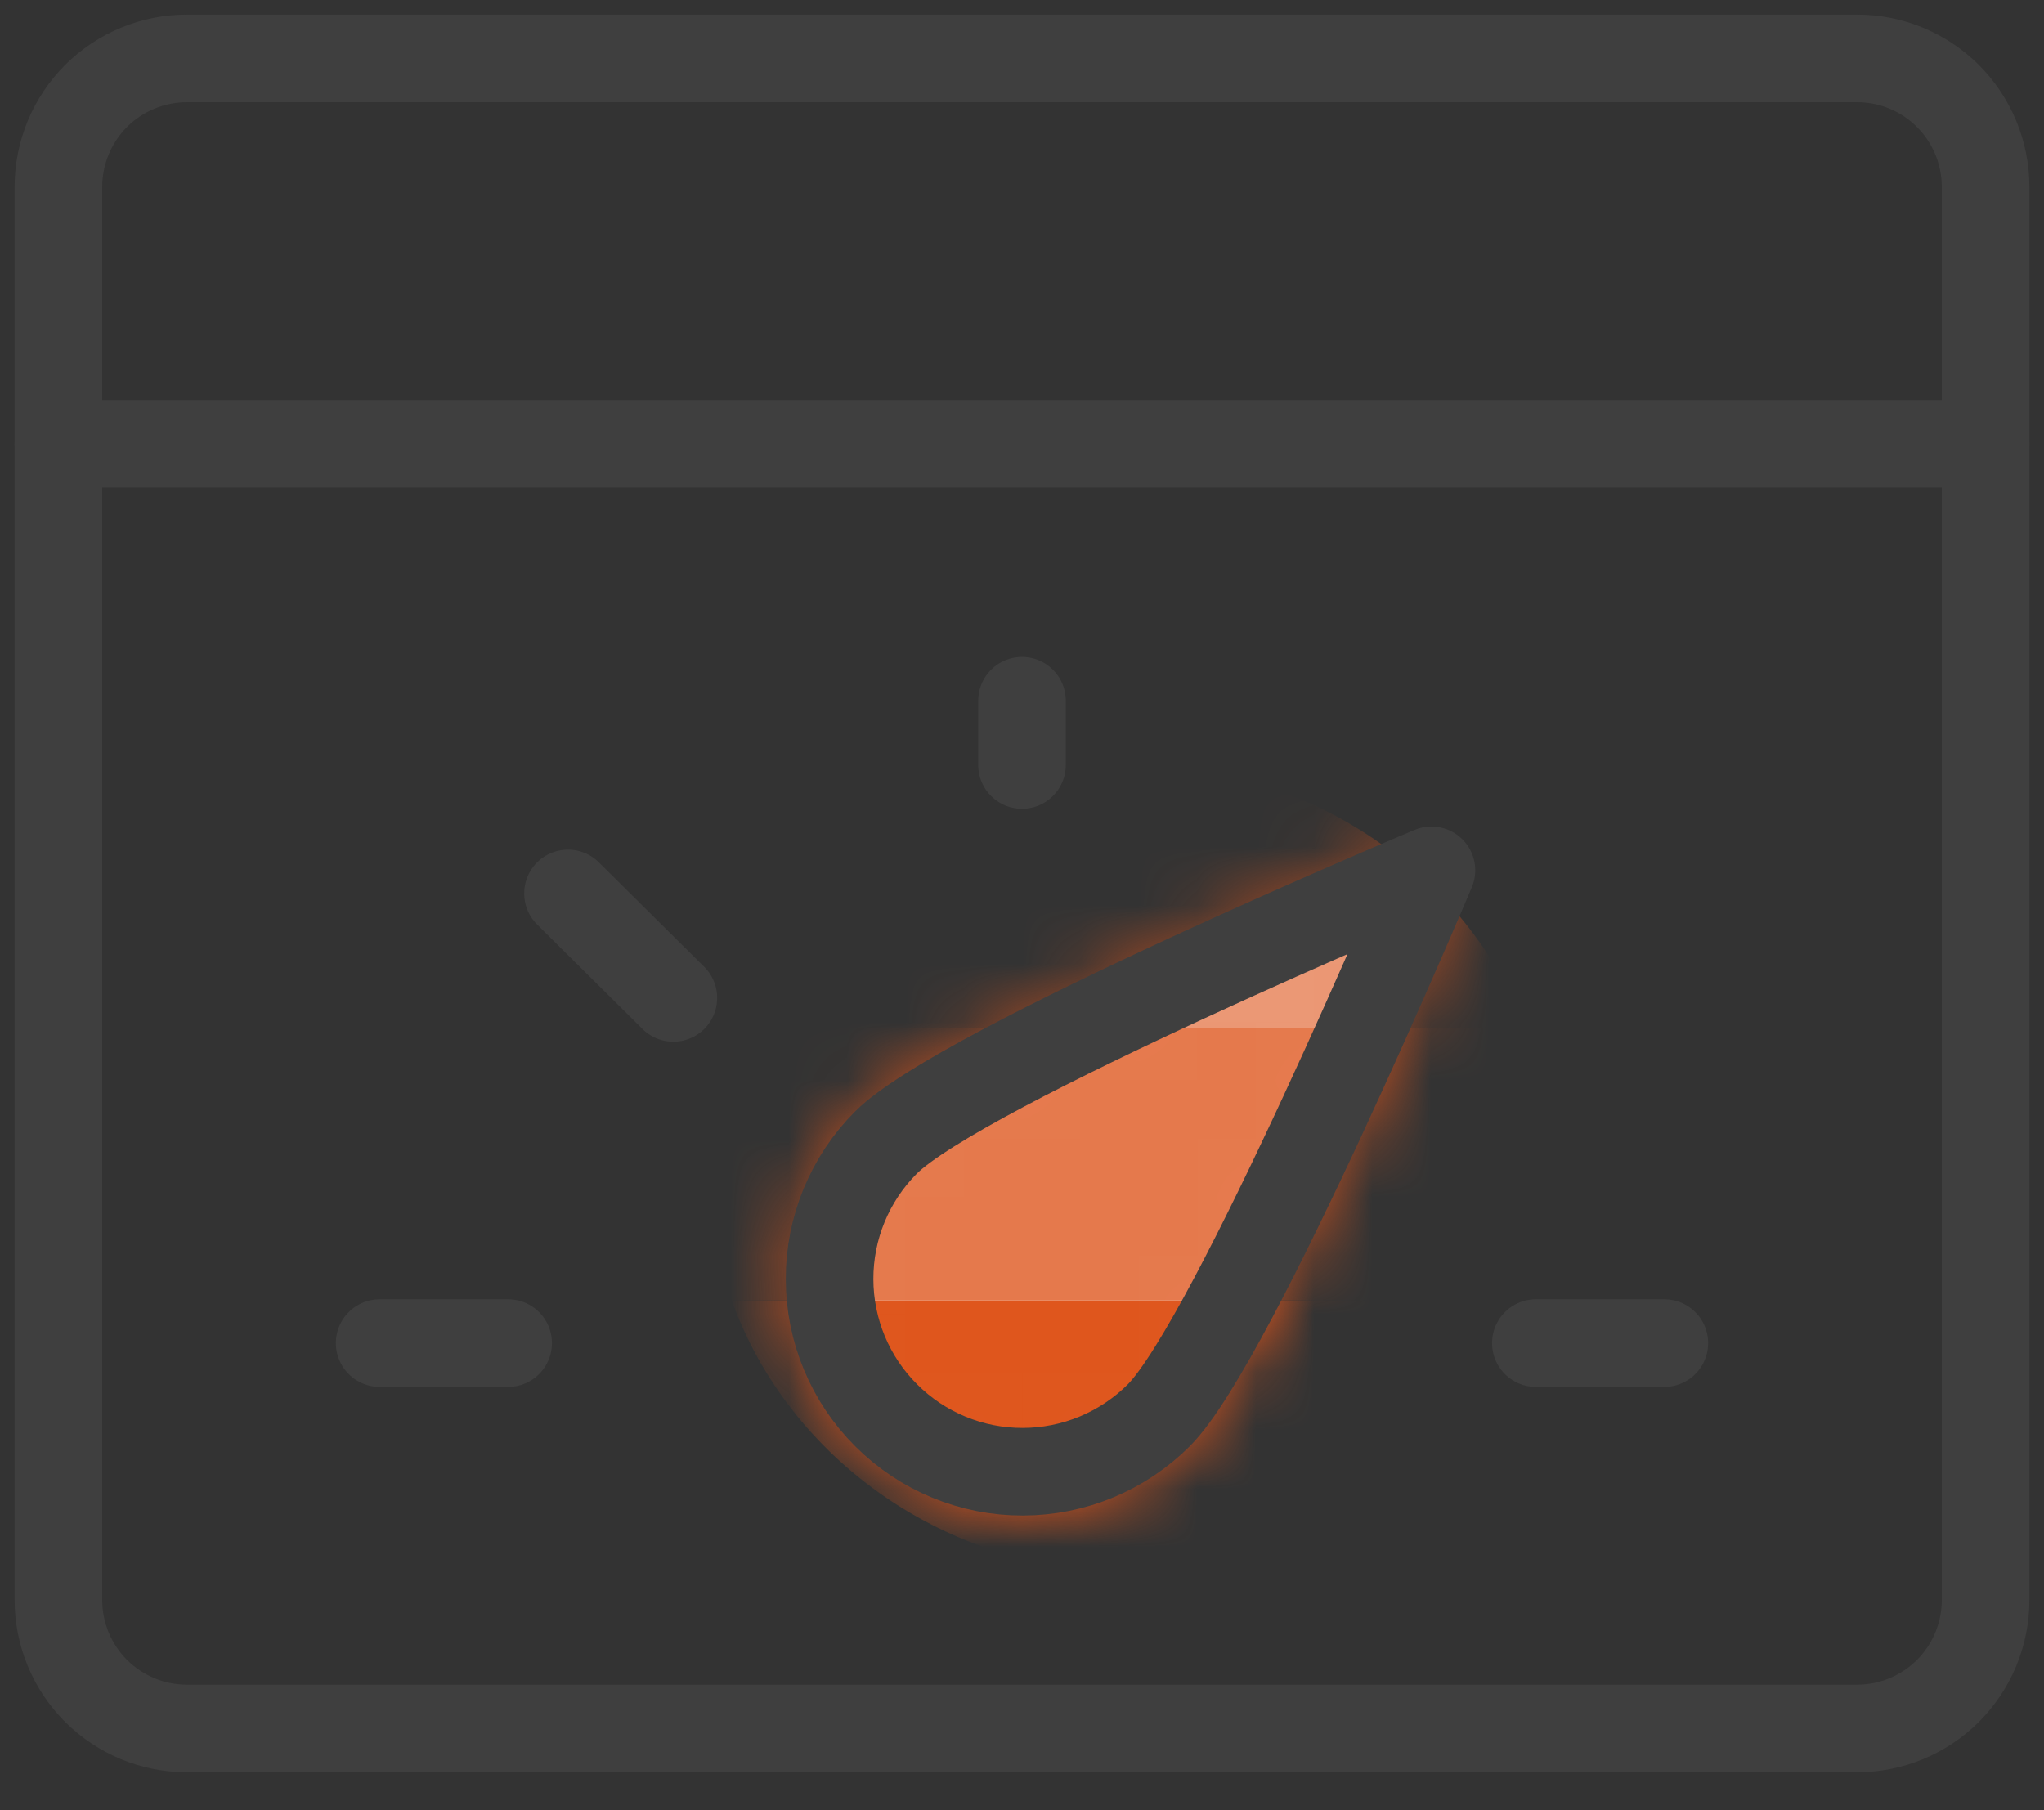 <svg width="35" height="31" viewBox="0 0 35 31" fill="none" xmlns="http://www.w3.org/2000/svg">
<rect x="0" y="0" width="35" height="31" fill="#333333" stroke="none"/>
<path d="M19.847 24.232C19.229 24.852 18.389 25.202 17.513 25.203C16.637 25.205 15.796 24.858 15.176 24.239C14.555 23.621 14.206 22.781 14.205 21.905C14.203 21.029 14.55 20.189 15.168 19.568C16.459 18.277 24.511 14.904 24.511 14.904C24.511 14.904 21.123 22.941 19.847 24.232Z" fill="white"/>
<mask id="mask0_4028_67019" style="mask-type:alpha" maskUnits="userSpaceOnUse" x="13" y="14" width="13" height="12">
<path d="M19.847 24.232C19.228 24.852 18.389 25.202 17.513 25.203C16.637 25.205 15.796 24.858 15.175 24.239C14.555 23.621 14.206 22.781 14.204 21.905C14.203 21.029 14.55 20.189 15.168 19.568C16.459 18.277 24.511 14.904 24.511 14.904C24.511 14.904 21.123 22.941 19.847 24.232Z" fill="white" stroke="#3F3F3F" stroke-width="1.5" stroke-linecap="round" stroke-linejoin="round"/>
</mask>
<g mask="url(#mask0_4028_67019)">
<path opacity="0.61" fill-rule="evenodd" clip-rule="evenodd" d="M26.124 17.607H12.587C13.601 14.974 16.256 13.1 19.358 13.1C22.46 13.1 25.111 14.974 26.124 17.607Z" fill="#DF561D"/>
<path fill-rule="evenodd" clip-rule="evenodd" d="M26.574 20.006C26.57 20.791 26.435 21.565 26.179 22.269H12.528C12.272 21.565 12.137 20.791 12.133 20.006C12.134 19.167 12.29 18.343 12.585 17.607H26.122C26.417 18.343 26.573 19.167 26.574 20.006Z" fill="#DF561D" fill-opacity="0.79"/>
<path fill-rule="evenodd" clip-rule="evenodd" d="M26.18 22.269C25.205 24.979 22.516 26.924 19.357 26.924C16.197 26.924 13.504 24.979 12.529 22.269H26.18Z" fill="#DF561D"/>
</g>
<path d="M1 3.2C1 2.617 1.232 2.057 1.644 1.644C2.057 1.232 2.617 1 3.2 1H31.8C32.383 1 32.943 1.232 33.356 1.644C33.768 2.057 34 2.617 34 3.2V27.4C34 27.983 33.768 28.543 33.356 28.956C32.943 29.368 32.383 29.6 31.8 29.6H3.2C2.617 29.6 2.057 29.368 1.644 28.956C1.232 28.543 1 27.983 1 27.4V3.2Z" stroke="#3F3F3F" stroke-width="1.5" stroke-linecap="round" stroke-linejoin="round"/>
<path d="M1 7.6H34" stroke="#3F3F3F" stroke-width="1.5" stroke-linecap="round" stroke-linejoin="round"/>
<path d="M6.501 23H8.701" stroke="#3F3F3F" stroke-width="1.5" stroke-linecap="round" stroke-linejoin="round"/>
<path d="M9.726 15.3L11.53 17.089" stroke="#3F3F3F" stroke-width="1.5" stroke-linecap="round" stroke-linejoin="round"/>
<path d="M17.5 12V13.1" stroke="#3F3F3F" stroke-width="1.5" stroke-linecap="round" stroke-linejoin="round"/>
<path d="M28.499 23H26.299" stroke="#3F3F3F" stroke-width="1.5" stroke-linecap="round" stroke-linejoin="round"/>
<path d="M19.847 24.232C19.229 24.852 18.389 25.202 17.513 25.203C16.637 25.205 15.796 24.858 15.176 24.239C14.555 23.621 14.206 22.781 14.205 21.905C14.203 21.029 14.55 20.189 15.168 19.568C16.459 18.277 24.511 14.904 24.511 14.904C24.511 14.904 21.123 22.941 19.847 24.232Z" stroke="#3F3F3F" stroke-width="1.5" stroke-linecap="round" stroke-linejoin="round"/>
</svg>

